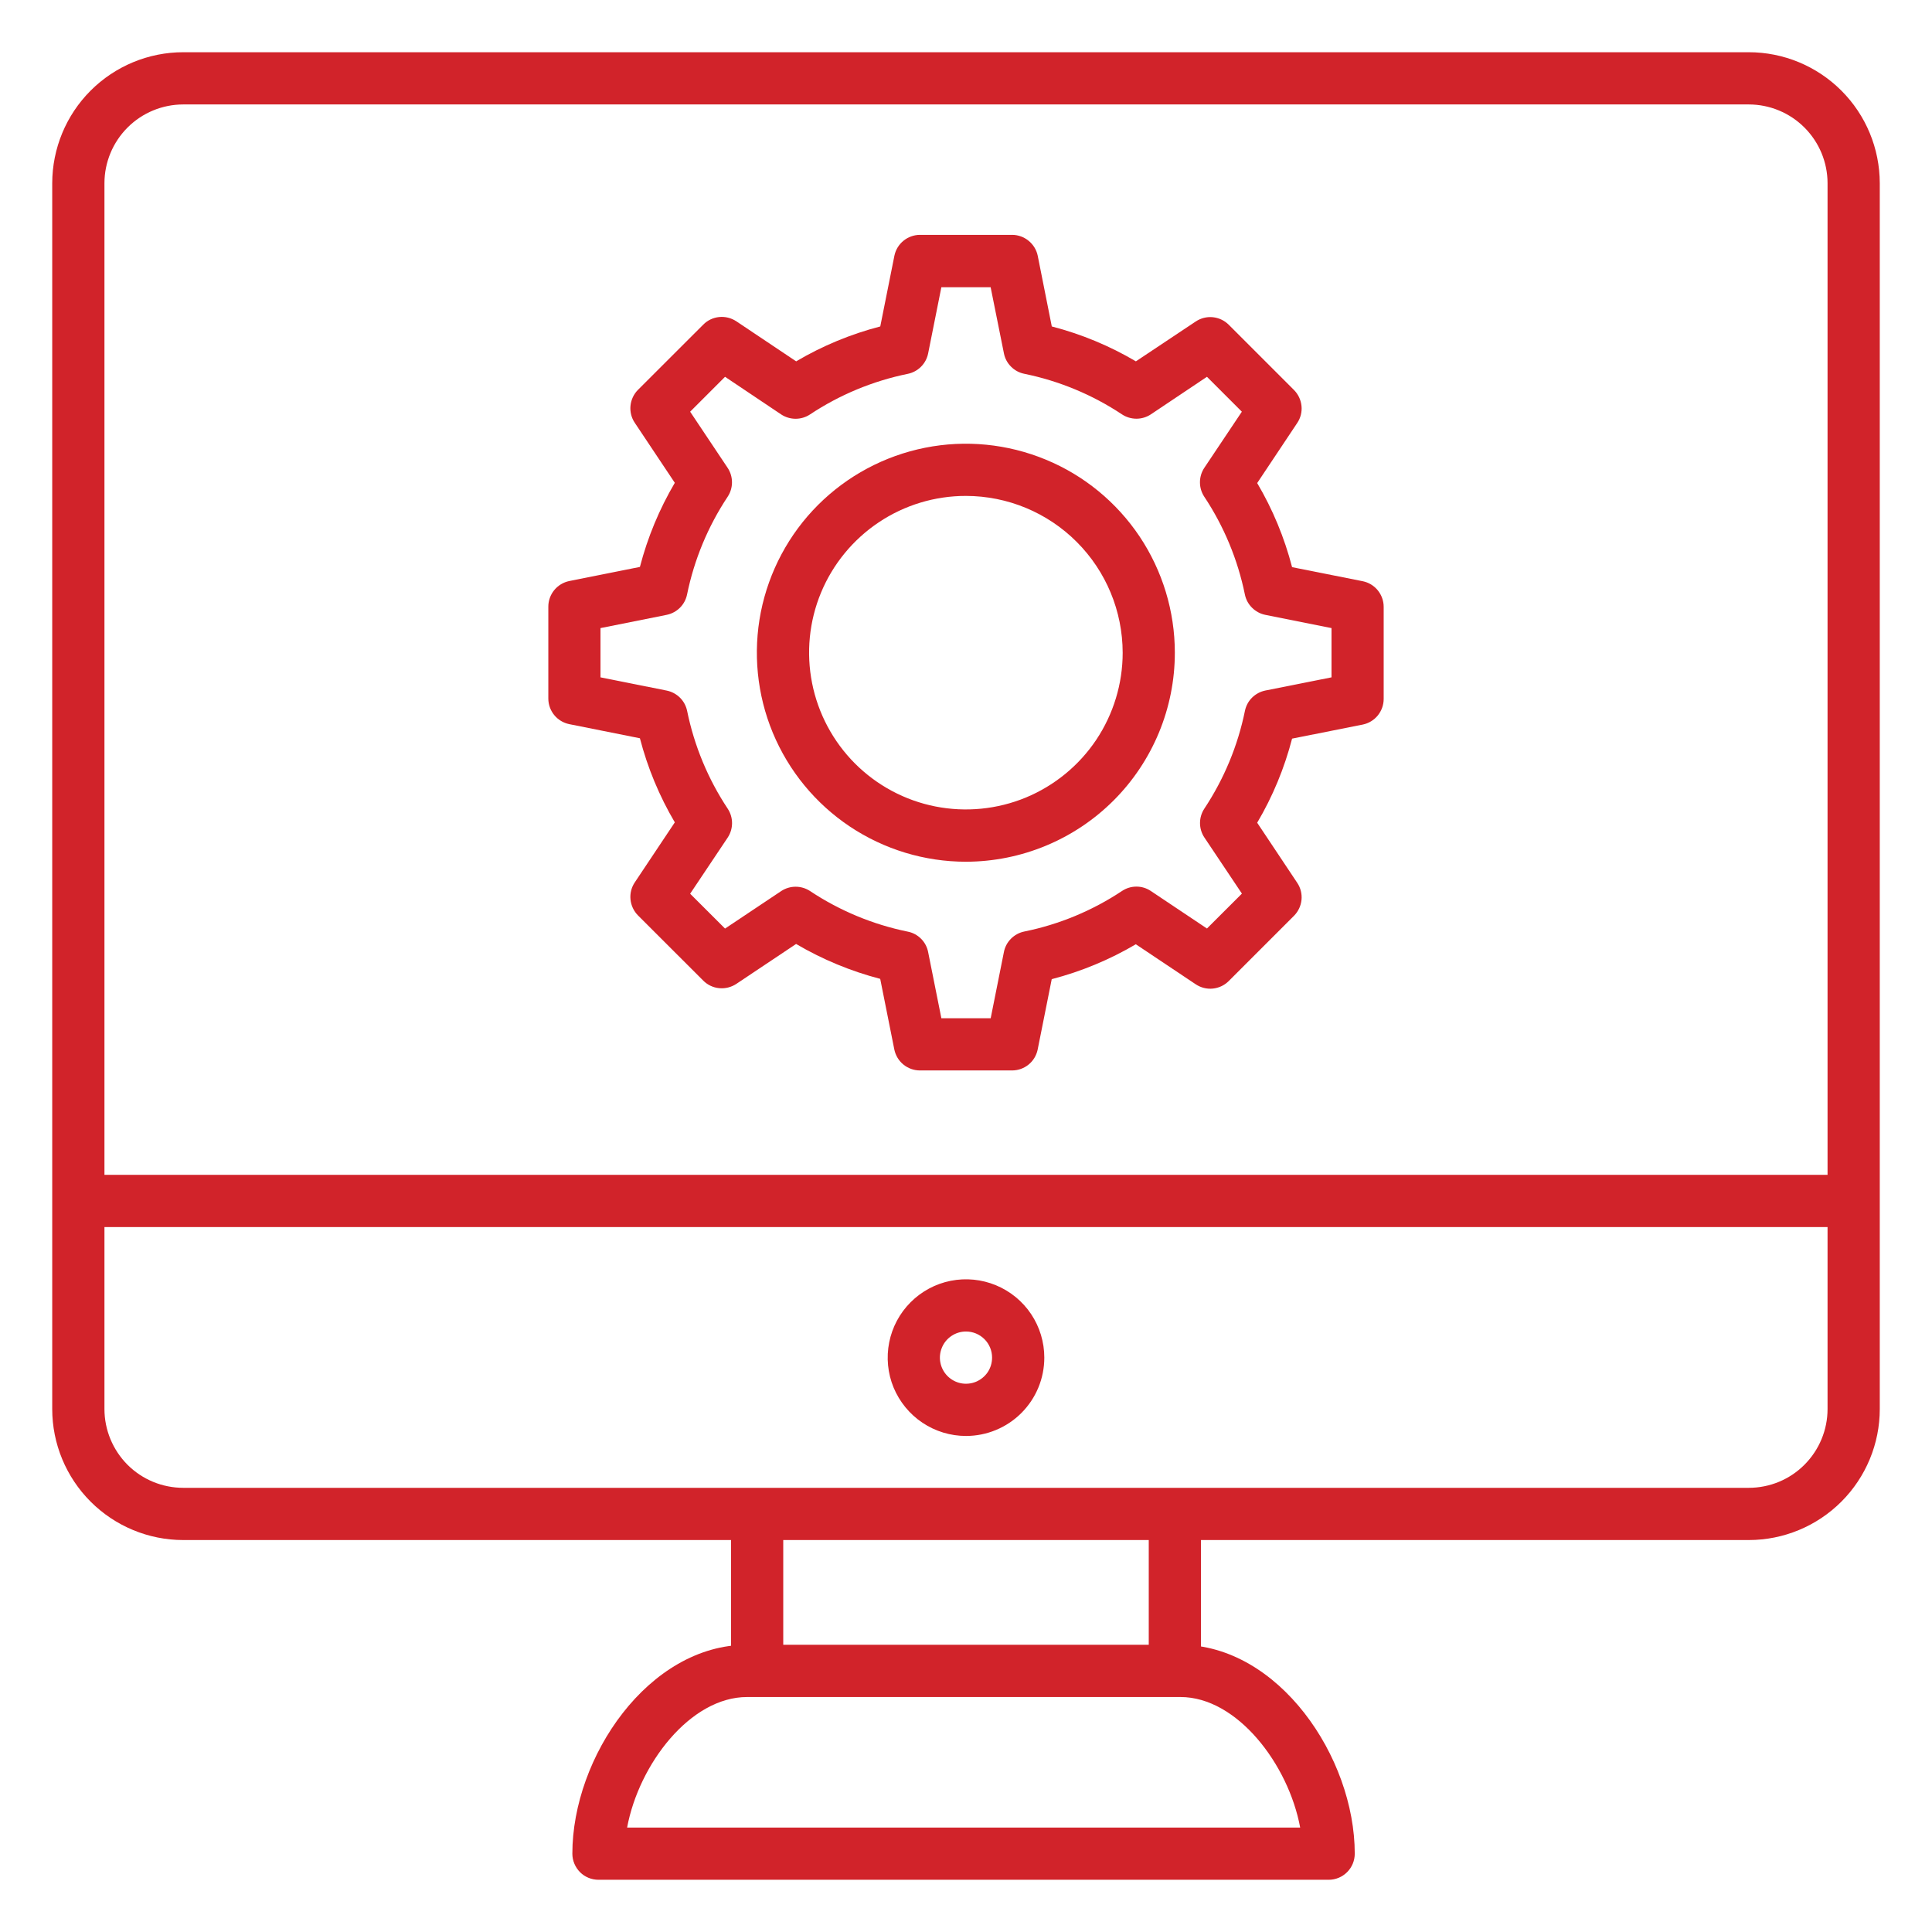 <svg width="32" height="32" viewBox="0 0 32 32" fill="none" xmlns="http://www.w3.org/2000/svg">
<g clip-path="url(#clip0_899_19777)">
<path d="M28.965 25.508H3.035C2.46 25.508 1.908 25.279 1.501 24.872C1.094 24.465 0.865 23.913 0.865 23.338V3.035C0.866 2.459 1.094 1.908 1.501 1.501C1.908 1.094 2.46 0.865 3.035 0.865H28.965C29.54 0.865 30.092 1.094 30.499 1.501C30.906 1.908 31.134 2.459 31.135 3.035V23.338C31.135 23.913 30.906 24.465 30.499 24.872C30.092 25.279 29.54 25.508 28.965 25.508ZM3.035 1.73C2.689 1.73 2.357 1.868 2.113 2.112C1.868 2.357 1.73 2.689 1.73 3.035V23.338C1.73 23.684 1.868 24.016 2.112 24.261C2.357 24.506 2.689 24.643 3.035 24.643H28.965C29.311 24.643 29.643 24.506 29.887 24.261C30.132 24.016 30.27 23.684 30.27 23.338V3.035C30.27 2.689 30.132 2.357 29.887 2.112C29.643 1.868 29.311 1.73 28.965 1.73H3.035Z" fill="#D1232A"/>
<path d="M1.297 19.459H30.703V20.324H1.297V19.459Z" fill="#D1232A"/>
<path d="M22.008 31.135H9.913C9.798 31.135 9.688 31.09 9.607 31.009C9.526 30.927 9.48 30.817 9.48 30.703C9.48 29.103 10.743 27.243 12.371 27.243H19.549C21.177 27.243 22.439 29.103 22.439 30.703C22.439 30.817 22.394 30.927 22.313 31.008C22.232 31.089 22.123 31.135 22.008 31.135ZM10.387 30.27H21.535C21.341 29.224 20.492 28.108 19.552 28.108H12.374C11.431 28.108 10.581 29.224 10.387 30.27Z" fill="#D1232A"/>
<path d="M19.027 25.075H19.892V27.676H19.027V25.075Z" fill="#D1232A"/>
<path d="M12.108 25.075H12.973V27.676H12.108V25.075Z" fill="#D1232A"/>
<path d="M16 23.784C15.743 23.784 15.493 23.708 15.279 23.565C15.066 23.423 14.9 23.22 14.801 22.983C14.703 22.746 14.678 22.485 14.728 22.233C14.778 21.982 14.901 21.751 15.083 21.569C15.264 21.388 15.495 21.264 15.747 21.214C15.999 21.164 16.259 21.19 16.496 21.288C16.733 21.386 16.936 21.552 17.079 21.766C17.221 21.979 17.297 22.23 17.297 22.486C17.297 22.831 17.161 23.16 16.917 23.404C16.674 23.647 16.344 23.784 16 23.784ZM16 22.054C15.915 22.054 15.831 22.079 15.76 22.127C15.689 22.174 15.633 22.242 15.601 22.321C15.568 22.4 15.559 22.487 15.576 22.571C15.593 22.655 15.634 22.732 15.694 22.792C15.755 22.853 15.832 22.894 15.916 22.911C15.999 22.927 16.087 22.919 16.166 22.886C16.244 22.853 16.312 22.798 16.36 22.727C16.407 22.656 16.432 22.572 16.432 22.486C16.432 22.372 16.387 22.262 16.306 22.181C16.225 22.1 16.115 22.054 16 22.054Z" fill="#D1232A"/>
<path d="M16.763 17.73H15.237C15.137 17.73 15.04 17.695 14.963 17.632C14.886 17.569 14.833 17.481 14.813 17.384L14.579 16.213C14.091 16.086 13.621 15.891 13.186 15.635L12.195 16.297C12.111 16.352 12.011 16.377 11.912 16.367C11.812 16.358 11.719 16.313 11.649 16.243L10.567 15.162C10.497 15.091 10.453 14.998 10.443 14.898C10.433 14.798 10.458 14.698 10.514 14.615L11.177 13.621C10.92 13.185 10.726 12.717 10.599 12.228L9.428 11.994C9.331 11.974 9.243 11.921 9.18 11.844C9.117 11.767 9.082 11.67 9.082 11.571V10.047C9.082 9.948 9.117 9.851 9.18 9.774C9.243 9.697 9.331 9.644 9.428 9.624L10.599 9.39C10.726 8.901 10.92 8.433 11.177 7.997L10.514 7.003C10.458 6.92 10.433 6.82 10.443 6.72C10.453 6.621 10.497 6.527 10.567 6.457L11.649 5.376C11.719 5.305 11.812 5.261 11.912 5.251C12.011 5.241 12.111 5.266 12.195 5.321L13.187 5.985C13.622 5.728 14.091 5.534 14.58 5.407L14.814 4.236C14.834 4.138 14.887 4.051 14.964 3.988C15.041 3.925 15.138 3.89 15.238 3.89H16.764C16.863 3.89 16.96 3.925 17.037 3.988C17.114 4.051 17.168 4.138 17.188 4.236L17.421 5.407C17.91 5.534 18.379 5.728 18.814 5.985L19.805 5.325C19.889 5.269 19.989 5.244 20.088 5.254C20.188 5.264 20.281 5.308 20.352 5.379L21.433 6.46C21.503 6.531 21.547 6.624 21.557 6.724C21.567 6.823 21.542 6.923 21.486 7.006L20.823 8.001C21.08 8.436 21.274 8.905 21.401 9.394L22.572 9.627C22.669 9.647 22.757 9.7 22.82 9.777C22.883 9.855 22.918 9.951 22.918 10.051V11.577C22.918 11.677 22.883 11.773 22.82 11.851C22.757 11.928 22.669 11.981 22.572 12.001L21.401 12.234C21.274 12.723 21.08 13.192 20.823 13.627L21.486 14.622C21.542 14.705 21.567 14.805 21.557 14.905C21.547 15.004 21.503 15.097 21.433 15.168L20.352 16.249C20.281 16.32 20.188 16.364 20.088 16.374C19.989 16.384 19.889 16.359 19.805 16.303L18.813 15.64C18.378 15.896 17.909 16.091 17.42 16.218L17.186 17.389C17.165 17.485 17.112 17.572 17.035 17.634C16.958 17.696 16.862 17.73 16.763 17.73ZM15.592 16.865H16.409L16.628 15.768C16.644 15.685 16.685 15.608 16.745 15.548C16.805 15.488 16.881 15.446 16.965 15.429C17.543 15.312 18.092 15.084 18.583 14.758C18.654 14.71 18.738 14.685 18.823 14.685C18.908 14.685 18.991 14.71 19.062 14.758L19.991 15.379L20.57 14.801L19.948 13.871C19.901 13.801 19.876 13.717 19.876 13.632C19.876 13.547 19.901 13.464 19.948 13.393C20.274 12.901 20.502 12.352 20.62 11.774C20.637 11.691 20.678 11.614 20.738 11.555C20.799 11.495 20.875 11.454 20.959 11.437L22.054 11.219V10.403L20.958 10.184C20.874 10.167 20.798 10.126 20.738 10.066C20.677 10.006 20.636 9.93 20.619 9.846C20.501 9.269 20.273 8.719 19.947 8.228C19.9 8.157 19.875 8.074 19.875 7.989C19.875 7.903 19.9 7.82 19.947 7.749L20.569 6.819L19.991 6.241L19.062 6.863C18.991 6.91 18.908 6.935 18.823 6.935C18.738 6.935 18.654 6.91 18.583 6.863C18.092 6.537 17.543 6.309 16.965 6.191C16.881 6.174 16.805 6.133 16.745 6.072C16.685 6.012 16.644 5.936 16.628 5.852L16.408 4.757H15.592L15.373 5.853C15.356 5.937 15.316 6.013 15.255 6.074C15.195 6.134 15.119 6.175 15.036 6.192C14.458 6.31 13.908 6.538 13.417 6.864C13.346 6.911 13.263 6.936 13.178 6.936C13.093 6.936 13.009 6.911 12.938 6.864L12.009 6.241L11.431 6.819L12.052 7.749C12.099 7.82 12.124 7.903 12.124 7.989C12.124 8.074 12.099 8.157 12.052 8.228C11.726 8.719 11.498 9.269 11.38 9.846C11.363 9.93 11.322 10.006 11.262 10.066C11.201 10.126 11.125 10.167 11.041 10.184L9.946 10.403V11.219L11.042 11.438C11.126 11.455 11.202 11.496 11.263 11.556C11.323 11.616 11.364 11.692 11.381 11.775C11.499 12.353 11.727 12.903 12.053 13.394C12.1 13.465 12.125 13.548 12.125 13.633C12.125 13.719 12.1 13.802 12.053 13.873L11.431 14.803L12.009 15.38L12.939 14.759C13.01 14.712 13.093 14.687 13.178 14.687C13.263 14.687 13.347 14.712 13.418 14.759C13.909 15.085 14.458 15.313 15.036 15.431C15.12 15.447 15.196 15.489 15.256 15.549C15.316 15.609 15.357 15.686 15.373 15.77L15.592 16.865Z" fill="#D1232A"/>
<path d="M16 14.273C15.315 14.273 14.646 14.07 14.076 13.69C13.507 13.31 13.063 12.77 12.8 12.137C12.538 11.505 12.469 10.809 12.602 10.137C12.736 9.465 13.065 8.848 13.549 8.364C14.033 7.88 14.65 7.55 15.322 7.416C15.993 7.282 16.689 7.351 17.322 7.613C17.955 7.874 18.495 8.318 18.876 8.887C19.256 9.457 19.459 10.126 19.459 10.811C19.459 11.728 19.094 12.608 18.446 13.257C17.797 13.906 16.918 14.271 16 14.273ZM16 8.214C15.486 8.213 14.984 8.365 14.557 8.65C14.13 8.935 13.796 9.341 13.599 9.815C13.402 10.29 13.351 10.812 13.451 11.316C13.551 11.819 13.798 12.282 14.161 12.646C14.524 13.009 14.986 13.257 15.49 13.357C15.994 13.457 16.516 13.406 16.991 13.21C17.465 13.013 17.871 12.681 18.157 12.254C18.442 11.827 18.595 11.325 18.595 10.811C18.594 10.123 18.321 9.463 17.834 8.976C17.348 8.489 16.688 8.215 16 8.214V8.214Z" fill="#D1232A"/>
</g>
<defs>
<clipPath id="clip0_899_19777">
<rect width="32" height="32" fill="white"/>
</clipPath>
</defs>
</svg>
